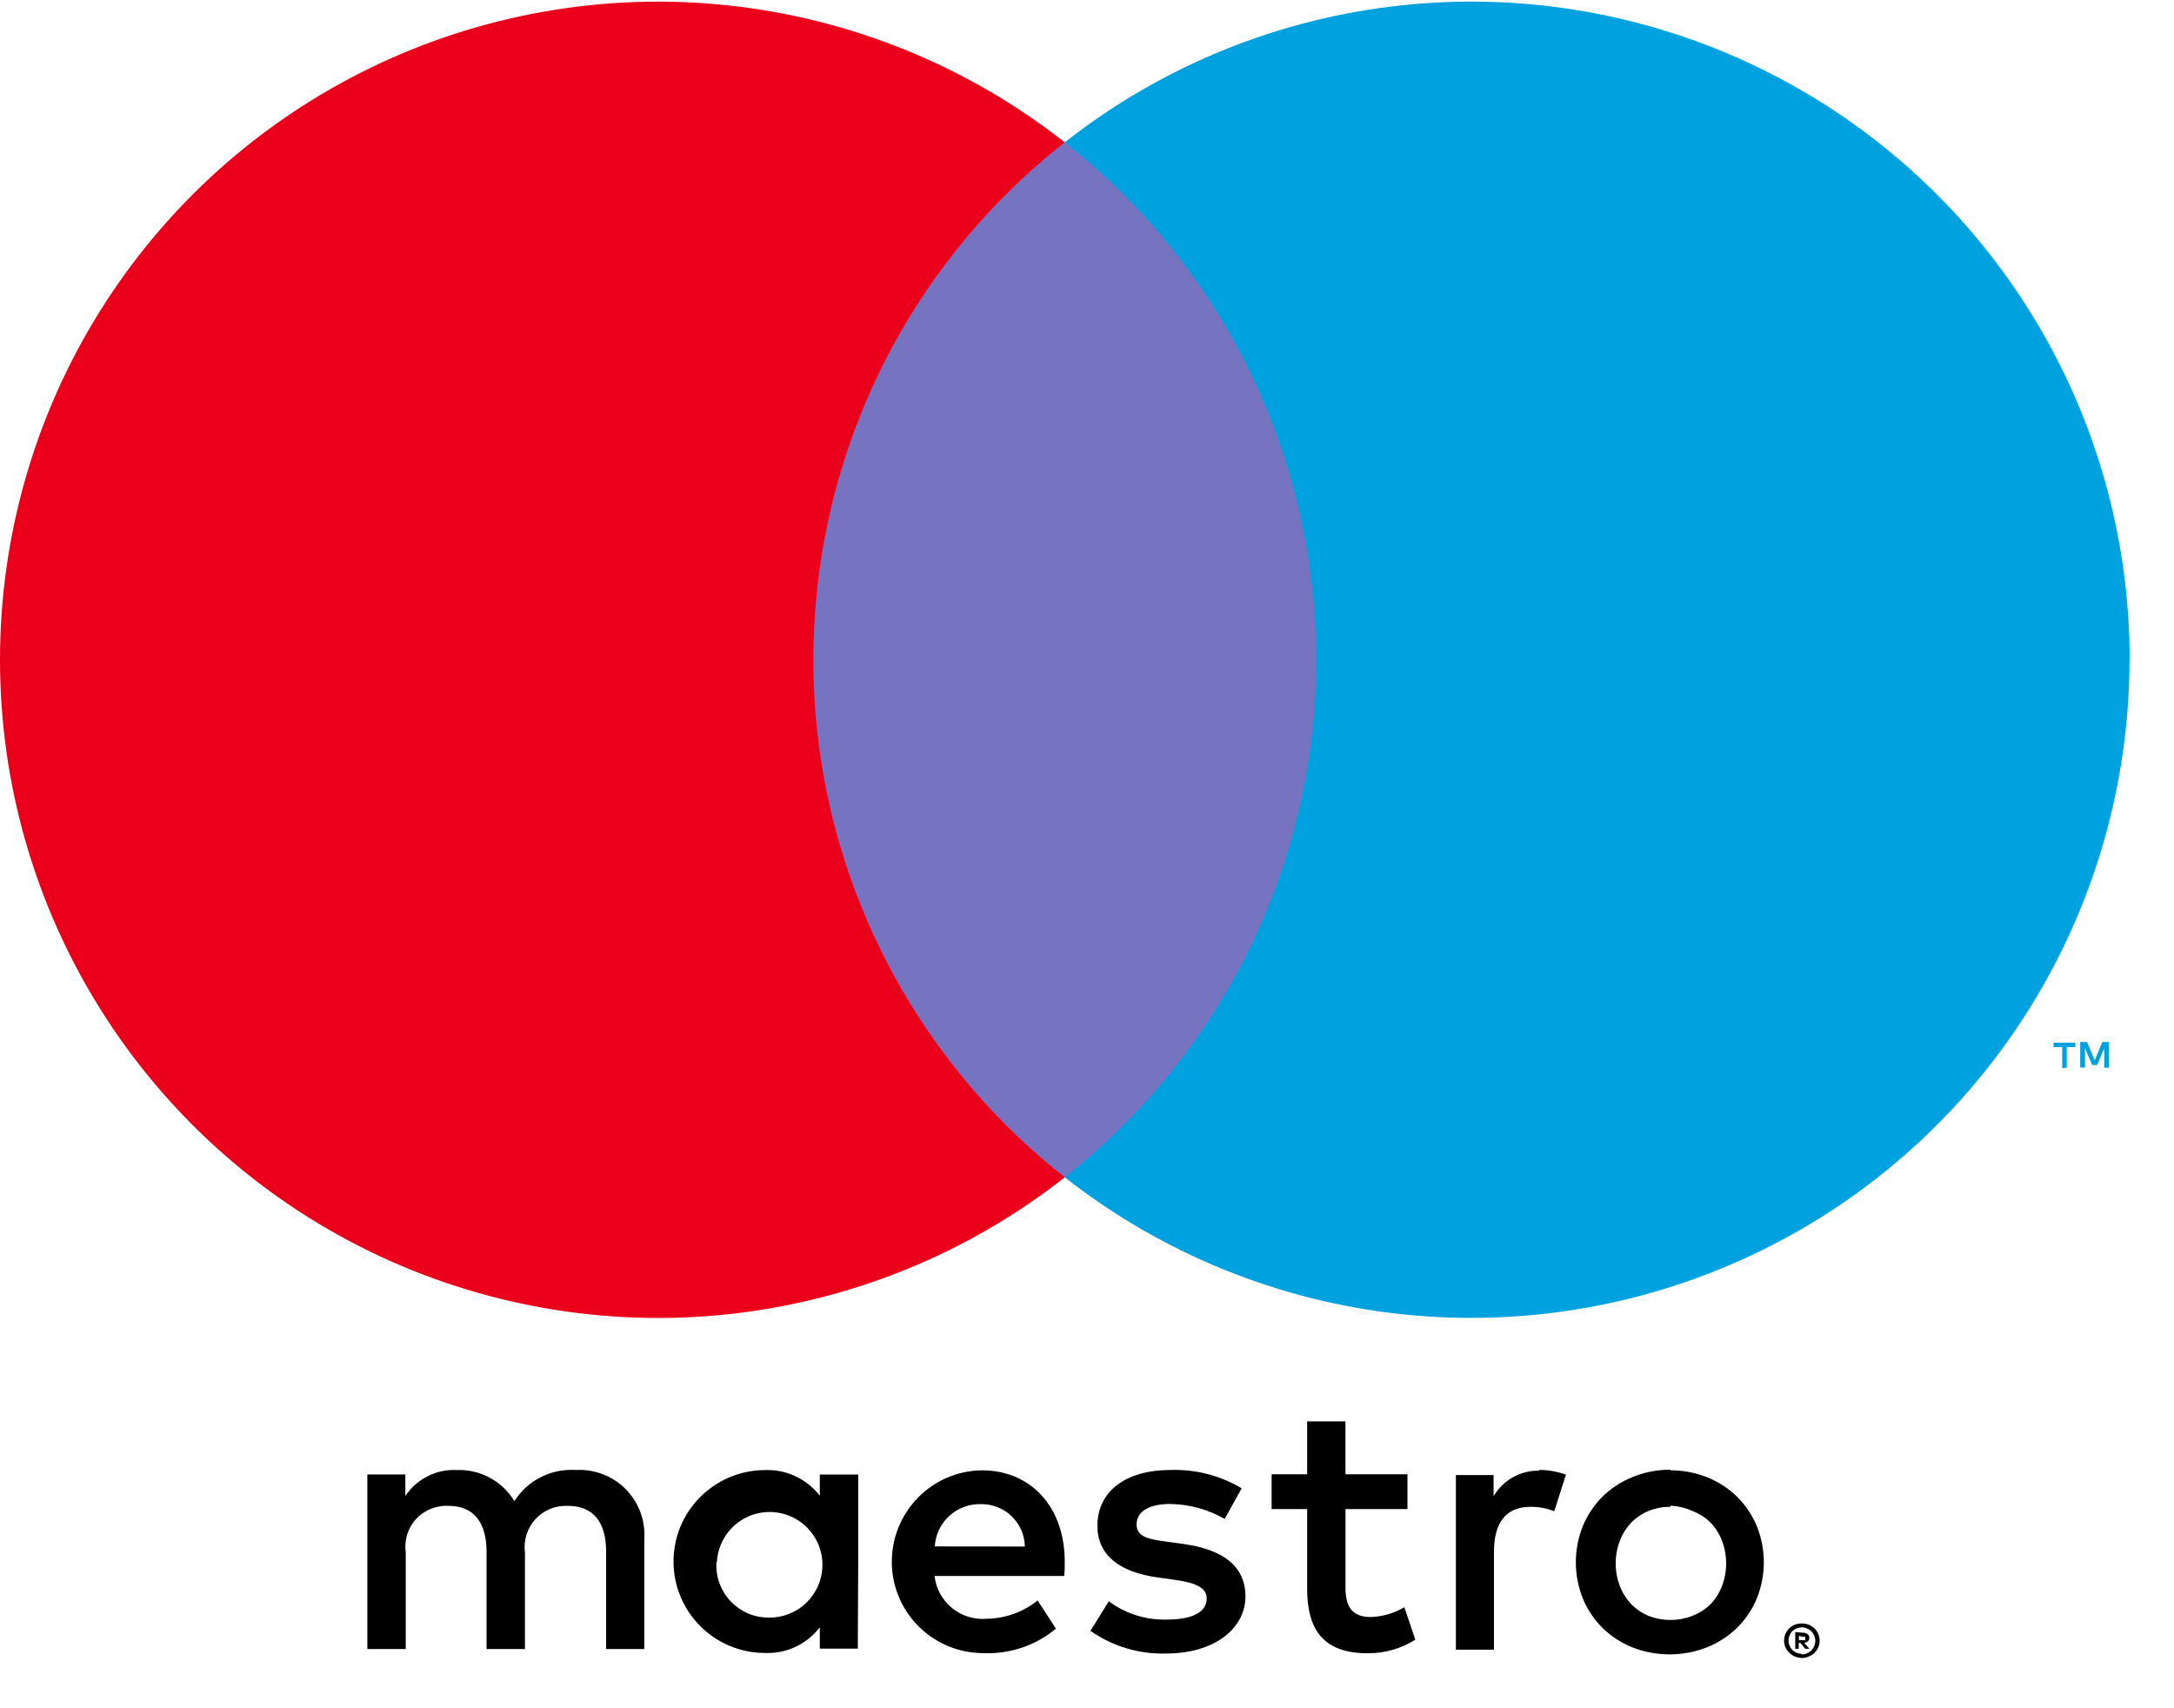 <svg width="42" height="33" viewBox="0 0 42 33" fill="none" xmlns="http://www.w3.org/2000/svg">
<path d="M12.447 31.854V29.737C12.46 29.557 12.433 29.381 12.372 29.213C12.31 29.045 12.213 28.895 12.088 28.767C11.963 28.641 11.812 28.542 11.645 28.479C11.479 28.415 11.301 28.387 11.123 28.398C10.89 28.382 10.656 28.43 10.448 28.536C10.239 28.641 10.062 28.802 9.937 28.999C9.822 28.807 9.658 28.65 9.461 28.546C9.265 28.441 9.044 28.388 8.82 28.399C8.626 28.388 8.433 28.43 8.259 28.519C8.086 28.606 7.938 28.737 7.831 28.901V28.484H7.097V31.856H7.839V29.988C7.822 29.874 7.832 29.756 7.866 29.643C7.901 29.532 7.959 29.429 8.039 29.343C8.118 29.257 8.215 29.191 8.324 29.147C8.432 29.104 8.549 29.084 8.665 29.09C9.153 29.09 9.4 29.409 9.4 29.981V31.856H10.142V29.988C10.126 29.874 10.137 29.757 10.172 29.645C10.208 29.534 10.266 29.431 10.345 29.345C10.424 29.261 10.52 29.194 10.628 29.149C10.736 29.105 10.852 29.086 10.968 29.09C11.469 29.09 11.71 29.409 11.71 29.981V31.856H12.447V31.854ZM16.58 30.17V28.485H15.838V28.894C15.713 28.734 15.552 28.604 15.368 28.518C15.184 28.432 14.982 28.391 14.779 28.399C14.311 28.399 13.862 28.587 13.53 28.917C13.198 29.248 13.012 29.697 13.012 30.166C13.012 30.635 13.198 31.083 13.53 31.414C13.861 31.746 14.31 31.932 14.779 31.932C14.982 31.94 15.184 31.9 15.368 31.814C15.553 31.727 15.713 31.598 15.838 31.437V31.848H16.572L16.58 30.17ZM13.85 30.17C13.862 29.97 13.932 29.78 14.05 29.62C14.168 29.46 14.332 29.339 14.519 29.27C14.706 29.203 14.909 29.189 15.103 29.236C15.297 29.281 15.473 29.382 15.609 29.527C15.746 29.672 15.838 29.852 15.873 30.048C15.908 30.244 15.885 30.446 15.807 30.63C15.728 30.812 15.599 30.969 15.432 31.079C15.266 31.188 15.072 31.248 14.873 31.248C14.733 31.252 14.593 31.227 14.463 31.173C14.333 31.118 14.216 31.038 14.119 30.937C14.021 30.835 13.947 30.714 13.899 30.583C13.852 30.45 13.831 30.31 13.842 30.169H13.85V30.17ZM32.274 28.404C32.516 28.403 32.755 28.448 32.98 28.537C33.195 28.623 33.39 28.75 33.556 28.911C33.718 29.072 33.849 29.263 33.937 29.474C34.122 29.926 34.122 30.433 33.937 30.887C33.849 31.098 33.72 31.288 33.556 31.449C33.39 31.61 33.195 31.736 32.98 31.822C32.513 32.005 31.999 32.005 31.532 31.822C31.319 31.736 31.125 31.61 30.96 31.449C30.799 31.289 30.67 31.096 30.582 30.887C30.398 30.433 30.398 29.927 30.582 29.474C30.67 29.263 30.799 29.073 30.96 28.911C31.125 28.75 31.319 28.623 31.532 28.537C31.764 28.44 32.014 28.391 32.266 28.392L32.274 28.404ZM32.274 29.109C32.129 29.107 31.987 29.134 31.853 29.187C31.728 29.238 31.614 29.314 31.517 29.411C31.421 29.513 31.344 29.632 31.295 29.763C31.187 30.045 31.187 30.358 31.295 30.64C31.344 30.771 31.421 30.891 31.517 30.993C31.614 31.089 31.728 31.166 31.853 31.217C32.124 31.321 32.421 31.321 32.69 31.217C32.823 31.167 32.943 31.092 33.044 30.993C33.142 30.891 33.218 30.771 33.267 30.64C33.375 30.358 33.375 30.045 33.267 29.763C33.218 29.632 33.142 29.513 33.044 29.411C32.943 29.311 32.823 29.236 32.69 29.187C32.558 29.126 32.414 29.093 32.266 29.087L32.274 29.109ZM20.57 30.17C20.57 29.109 19.914 28.404 18.971 28.404C18.502 28.409 18.055 28.601 17.729 28.937C17.403 29.274 17.223 29.725 17.229 30.193C17.235 30.661 17.428 31.109 17.764 31.435C18.099 31.761 18.551 31.941 19.019 31.935C19.522 31.953 20.014 31.784 20.4 31.462L20.046 30.918C19.767 31.142 19.422 31.266 19.064 31.271C18.822 31.292 18.58 31.217 18.391 31.063C18.203 30.908 18.082 30.687 18.055 30.445H20.558C20.57 30.357 20.57 30.269 20.57 30.17ZM18.059 29.874C18.073 29.648 18.173 29.438 18.338 29.286C18.503 29.134 18.721 29.052 18.945 29.057C19.055 29.054 19.165 29.074 19.267 29.114C19.37 29.153 19.463 29.213 19.543 29.29C19.622 29.366 19.686 29.456 19.73 29.557C19.774 29.659 19.798 29.767 19.8 29.876L18.059 29.874ZM23.66 29.343C23.338 29.157 22.972 29.058 22.6 29.054C22.198 29.054 21.958 29.201 21.958 29.45C21.958 29.697 22.211 29.738 22.529 29.78L22.883 29.829C23.616 29.936 24.061 30.247 24.061 30.841C24.061 31.434 23.497 31.943 22.525 31.943C22.004 31.958 21.494 31.803 21.067 31.505L21.421 30.933C21.744 31.174 22.14 31.299 22.543 31.287C23.045 31.287 23.313 31.139 23.313 30.877C23.313 30.686 23.124 30.579 22.72 30.523L22.366 30.473C21.611 30.369 21.201 30.029 21.201 29.478C21.201 28.807 21.751 28.397 22.614 28.397C23.096 28.381 23.572 28.503 23.988 28.751L23.66 29.343ZM27.192 29.152H25.994V30.674C25.994 31.028 26.114 31.238 26.482 31.238C26.711 31.23 26.935 31.165 27.131 31.048L27.343 31.676C27.068 31.849 26.75 31.939 26.425 31.938C25.557 31.938 25.253 31.472 25.253 30.688V29.152H24.567V28.481H25.253V27.458H25.993V28.481H27.191V29.152H27.192ZM29.731 28.396C29.909 28.396 30.085 28.427 30.253 28.487L30.027 29.195C29.881 29.136 29.725 29.107 29.568 29.109C29.088 29.109 28.862 29.421 28.862 29.978V31.868H28.127V28.495H28.855V28.905C28.946 28.75 29.076 28.623 29.232 28.536C29.389 28.448 29.566 28.405 29.746 28.411L29.731 28.396ZM34.811 31.363C34.856 31.362 34.902 31.371 34.945 31.386C34.985 31.404 35.023 31.428 35.055 31.458C35.084 31.487 35.11 31.524 35.127 31.563C35.146 31.604 35.154 31.648 35.154 31.694C35.154 31.74 35.145 31.784 35.127 31.825C35.109 31.864 35.084 31.901 35.055 31.93C35.023 31.96 34.985 31.984 34.945 32C34.902 32.02 34.858 32.029 34.811 32.029C34.743 32.027 34.678 32.009 34.623 31.972C34.566 31.936 34.521 31.884 34.494 31.824C34.475 31.783 34.467 31.739 34.467 31.693C34.467 31.647 34.476 31.603 34.494 31.562C34.512 31.523 34.535 31.486 34.566 31.457C34.599 31.427 34.636 31.402 34.675 31.385C34.713 31.371 34.753 31.364 34.792 31.362H34.811V31.363ZM34.811 31.959C34.846 31.961 34.88 31.953 34.912 31.938C34.943 31.925 34.971 31.906 34.994 31.882C35.024 31.852 35.047 31.814 35.058 31.774C35.071 31.733 35.074 31.691 35.066 31.649C35.058 31.606 35.04 31.568 35.013 31.535C34.986 31.502 34.95 31.475 34.911 31.459C34.88 31.444 34.846 31.437 34.81 31.437C34.773 31.438 34.74 31.445 34.706 31.459C34.674 31.472 34.645 31.491 34.622 31.515C34.578 31.565 34.553 31.626 34.553 31.692C34.553 31.758 34.578 31.821 34.622 31.869C34.645 31.893 34.675 31.913 34.708 31.927C34.739 31.94 34.774 31.948 34.81 31.948V31.959H34.811ZM34.831 31.541C34.864 31.538 34.895 31.549 34.922 31.568C34.934 31.577 34.943 31.587 34.948 31.6C34.953 31.613 34.956 31.628 34.954 31.641C34.956 31.653 34.953 31.664 34.949 31.675C34.945 31.687 34.937 31.696 34.929 31.705C34.908 31.725 34.882 31.734 34.855 31.737L34.958 31.852H34.878L34.781 31.737H34.75V31.852H34.683V31.528L34.831 31.541ZM34.753 31.601V31.684H34.831C34.846 31.689 34.859 31.689 34.872 31.684C34.875 31.68 34.878 31.675 34.878 31.668C34.878 31.663 34.875 31.657 34.872 31.652C34.875 31.647 34.878 31.641 34.878 31.636C34.878 31.631 34.875 31.625 34.872 31.62C34.859 31.615 34.846 31.615 34.831 31.62L34.753 31.601Z" fill="black"/>
<path d="M26.133 2.75H15.008V22.744H26.133V2.75Z" fill="#7673C0"/>
<path d="M15.714 12.748C15.712 10.823 16.148 8.921 16.989 7.189C17.83 5.457 19.054 3.939 20.569 2.75C18.694 1.276 16.442 0.359 14.069 0.104C11.699 -0.15 9.303 0.268 7.157 1.311C5.011 2.353 3.203 3.979 1.937 6.001C0.671 8.023 0 10.36 0 12.746C0 15.132 0.671 17.47 1.937 19.492C3.203 21.514 5.011 23.139 7.157 24.182C9.303 25.224 11.699 25.643 14.071 25.388C16.443 25.133 18.695 24.217 20.571 22.743C19.057 21.554 17.833 20.036 16.991 18.305C16.149 16.573 15.712 14.673 15.714 12.748Z" fill="#EB001B"/>
<path d="M39.928 20.624V20.228H40.093V20.142H39.673V20.228H39.84V20.636L39.928 20.624ZM40.743 20.624V20.13H40.615L40.468 20.483L40.32 20.13H40.188V20.624H40.281V20.252L40.419 20.574H40.514L40.652 20.252V20.626L40.743 20.624Z" fill="#00A1DF"/>
<path d="M41.14 12.748C41.137 15.133 40.466 17.47 39.202 19.492C37.936 21.514 36.127 23.139 33.981 24.18C31.835 25.223 29.441 25.64 27.069 25.387C24.699 25.132 22.446 24.215 20.57 22.743C22.083 21.552 23.309 20.035 24.15 18.303C24.992 16.572 25.428 14.672 25.428 12.746C25.428 10.821 24.991 8.921 24.15 7.189C23.309 5.458 22.084 3.94 20.57 2.75C22.445 1.275 24.698 0.358 27.071 0.104C29.442 -0.151 31.838 0.267 33.983 1.31C36.129 2.352 37.938 3.977 39.205 6C40.472 8.021 41.143 10.359 41.143 12.746L41.14 12.748Z" fill="#00A1DF"/>
</svg>
